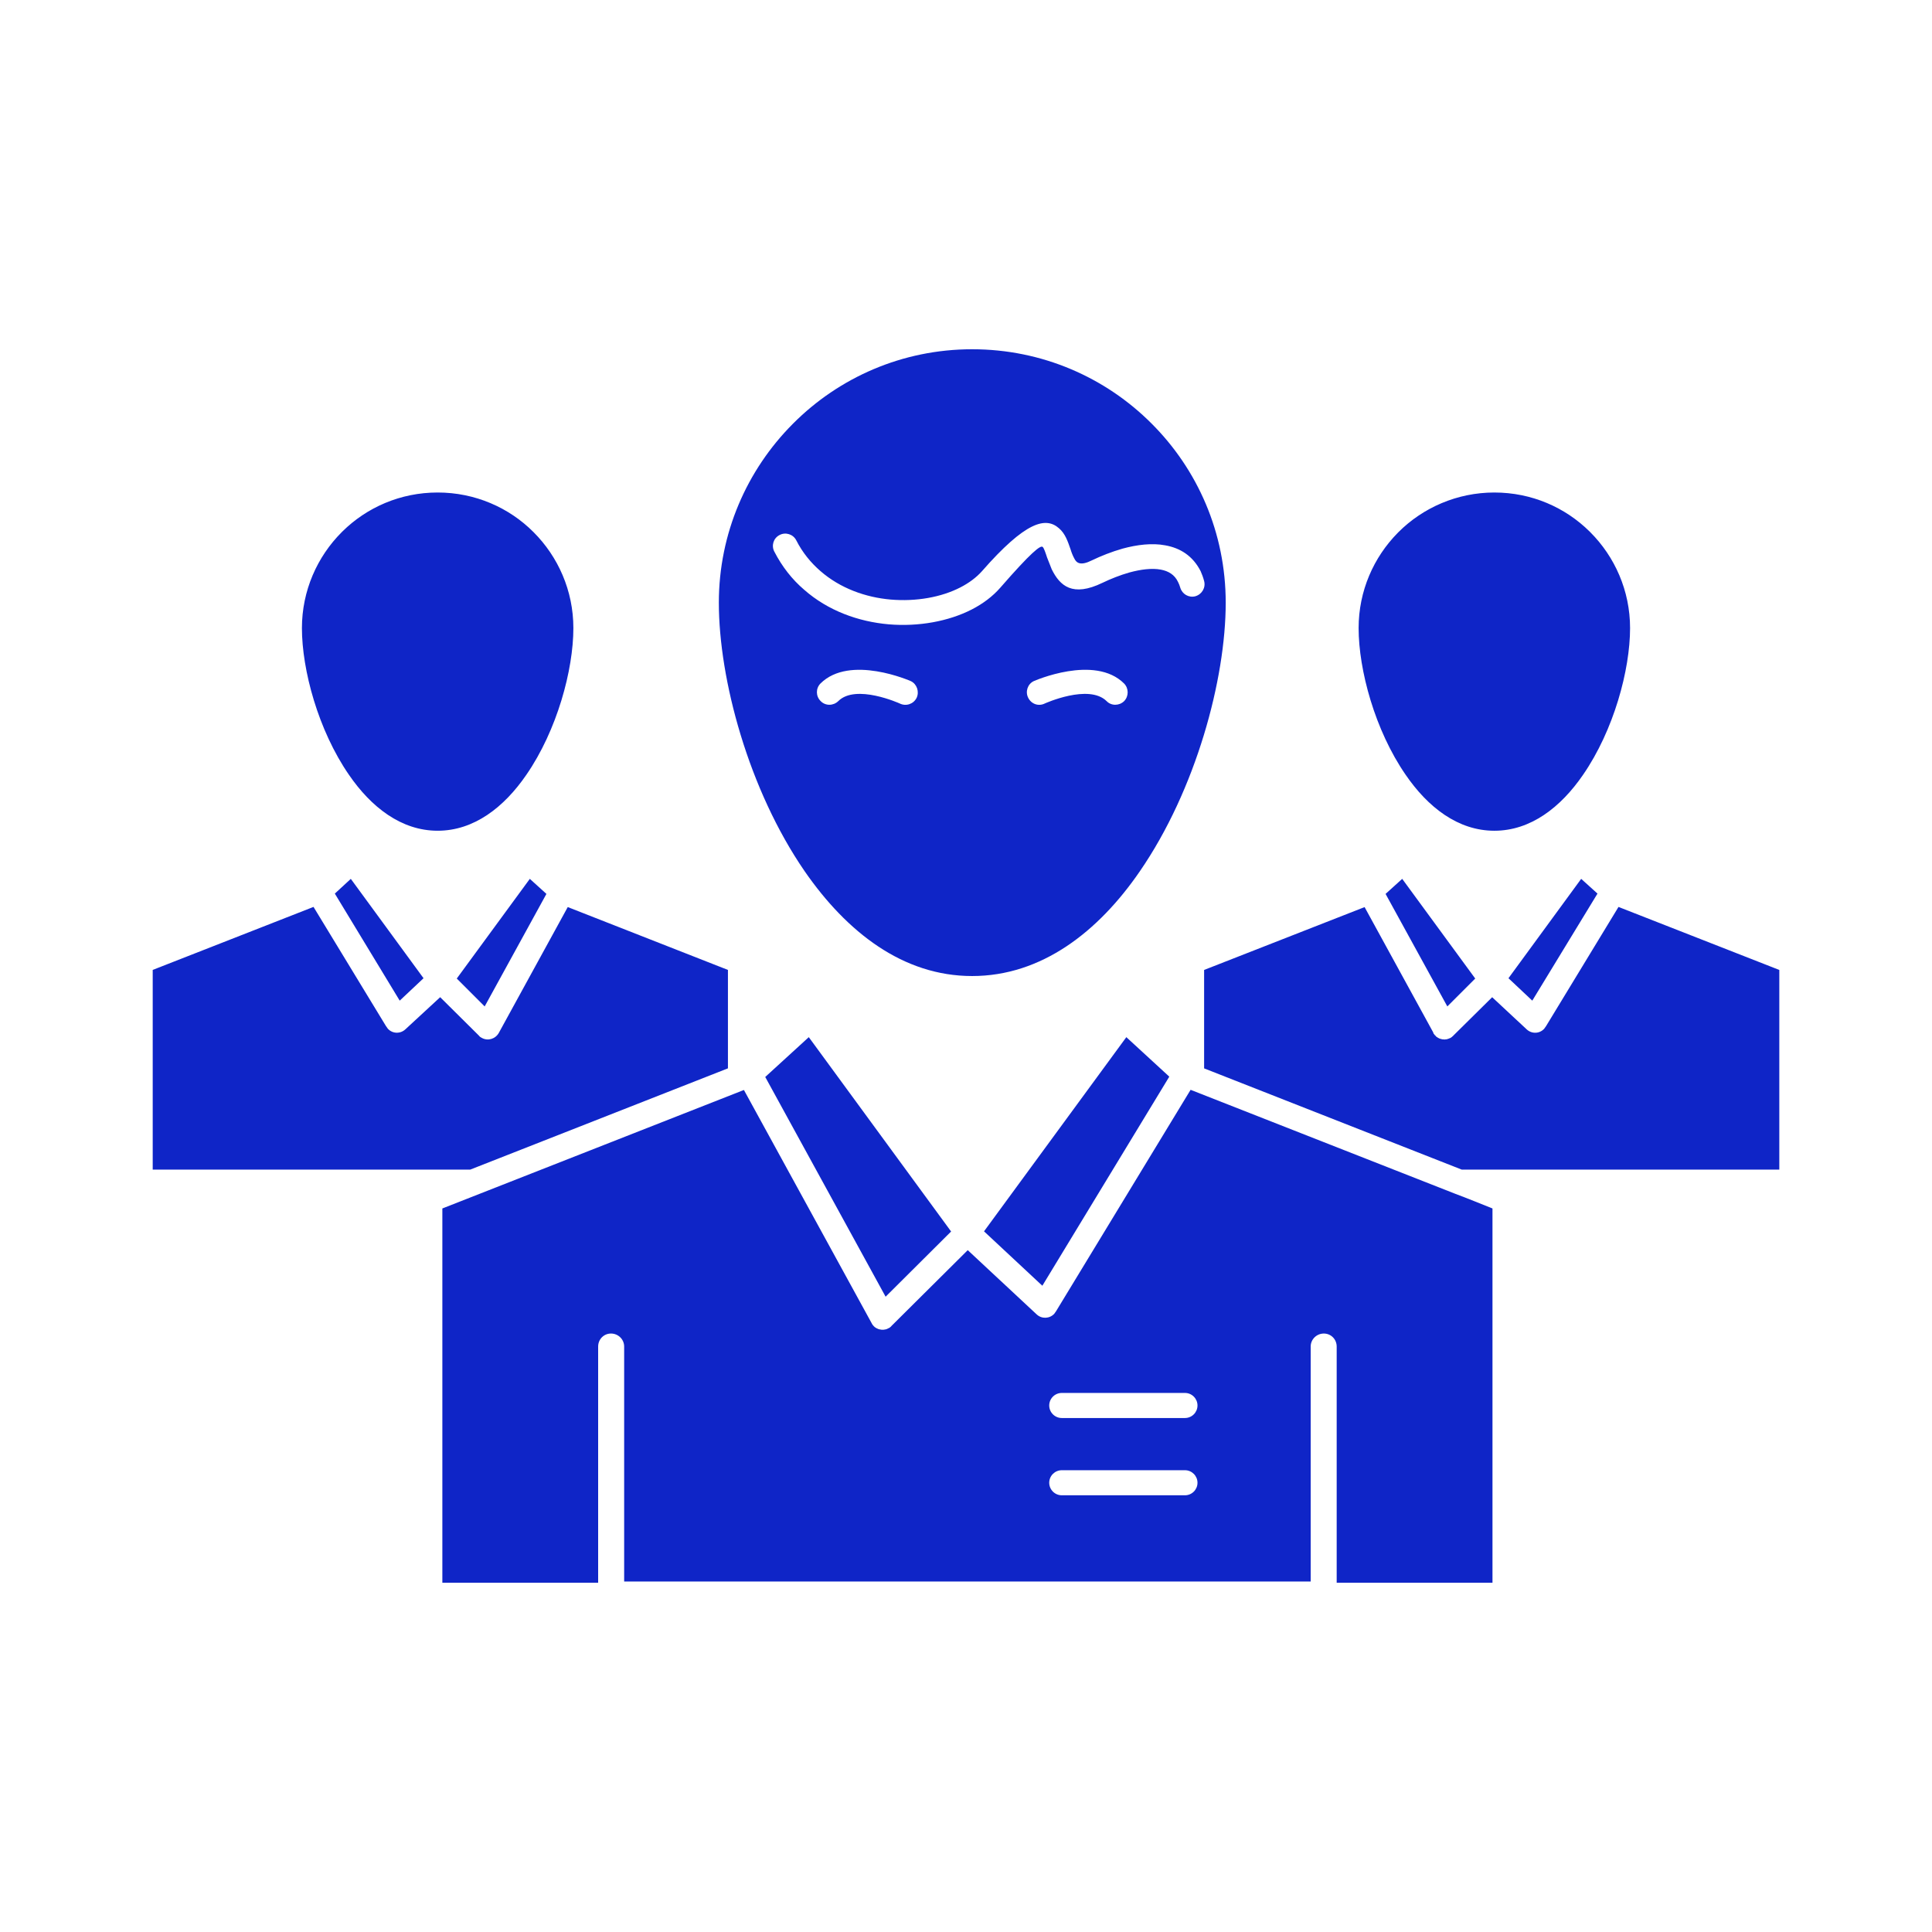 <svg height="512px" style="enable-background:new 0 0 512 512;" version="1.1" viewBox="0 0 512 512" width="512px" xml:space="preserve" xmlns="http://www.w3.org/2000/svg" xmlns:xlink="http://www.w3.org/1999/xlink"><g id="B_-_151_x2C__Team_x2C__Business_x2C__ceo_x2C__executive_x2C__leader_x2C__leadership_x2C__person"><g><path d="M281.383,396.267c-1.829,0-3.329-1.496-3.329-3.322    c0-1.828,1.5-3.323,3.329-3.323h32.645c1.828,0,3.32,1.495,3.32,3.323c0,1.826-1.492,3.322-3.32,3.322H281.383z M257.625,92.556    c-18.529,0-35.309,7.518-47.438,19.688l-0.164,0.167c-12.05,12.129-19.522,28.868-19.522,47.309    c0,20.312,7.887,49.595,22.759,71.193c11.135,16.075,26,27.747,44.365,27.747c18.357,0,33.394-11.671,44.437-27.747    c14.872-21.598,22.765-50.881,22.765-71.193c0-18.566-7.479-35.346-19.687-47.516C293.011,100.074,276.232,92.556,257.625,92.556z     M260.775,326.32l15.457,14.413l33.643-55.41l-11.385-10.466L260.775,326.32z M234.696,343.641l17.357-17.279l-37.714-51.504    l-11.544,10.55L234.696,343.641z M231.289,351.117c-0.165-0.166-0.25-0.373-0.336-0.54l-33.808-61.722l0,0l-79.917,31.4v99.188    h41.287v-62.595c0-1.91,1.492-3.447,3.407-3.447c1.907,0,3.486,1.537,3.486,3.447v62.263h181.934v-62.263    c0-1.91,1.578-3.447,3.485-3.447c1.914,0,3.407,1.537,3.407,3.447v62.595h41.287v-99.188c-3.242-1.287-6.564-2.658-9.801-3.862    l-70.201-27.581l-35.637,58.649c-0.164,0.249-0.329,0.458-0.494,0.707c-1.249,1.328-3.328,1.411-4.656,0.165l-18.272-17.029    l-20.272,20.145v0.041l0,0l-0.085,0.042v0.042l0,0l-0.08,0.042l0,0v0.042h-0.085v0.041l0,0v0.041h-0.085v0.041l0,0l-0.08,0.042    l0,0v0.042l-0.164,0.042l0,0v0.041h-0.086v0.042l0,0h-0.085v0.041h-0.079v0.041h-0.086v0.041h-0.085v0.043l0,0h-0.08v0.041h-0.085    l0,0l-0.079,0.042l0,0l0,0l-0.086,0.041l0,0h-0.085l0,0l-0.079,0.042l0,0h-0.086l0,0h-0.085v0.041h-0.079l0,0h-0.086l0,0h-0.079    l0,0l-0.086,0.041l0,0h-0.085l0,0h-0.079l0,0h-0.086l0,0h-0.085l0,0h-0.165l0,0h-0.165l0,0v-0.041l0,0h-0.085l0,0h-0.079l0,0    l-0.086-0.041l0,0h-0.085l0,0h-0.079l0,0l-0.086-0.042l0,0h-0.085l0,0l-0.079-0.041l0,0h-0.086l0,0l-0.079-0.042l0,0v-0.041    l-0.171-0.043l0,0l-0.079-0.041l0,0l-0.086-0.041l0,0l-0.085-0.041l0,0l-0.079-0.042l0,0l-0.086-0.041l0,0v-0.042h-0.079v-0.042    h-0.086v-0.042l-0.25-0.165v-0.042v-0.042h-0.085v-0.042l0,0l-0.079-0.041v-0.041l-0.086-0.041l0,0v-0.042v-0.042l-0.085-0.042    l0,0l-0.079-0.083l0,0V351.117L231.289,351.117z M396.021,130.52c-9.887,0-18.943,4.029-25.422,10.509l-0.165,0.167    c-6.399,6.479-10.386,15.41-10.386,25.254c0,11.09,4.321,27.082,12.464,38.877c5.894,8.598,13.872,14.828,23.509,14.828    c9.636,0,17.607-6.23,23.508-14.828c8.143-11.796,12.457-27.788,12.457-38.877c0-9.927-4.064-18.94-10.551-25.42l-0.164-0.166    C414.793,134.466,405.907,130.52,396.021,130.52z M399.758,259.239l6.314,5.94l17.278-28.369l-4.321-3.905L399.758,259.239z     M383.557,266.716l7.394-7.393l-19.352-26.417l-4.406,3.987L383.557,266.716z M384.393,275.064l-0.336,0.125l-0.086,0.041l0,0    l-0.078,0.042l0,0h-0.086v0.041h-0.078l0,0l-0.087,0.042l0,0h-0.085l0,0l-0.078,0.042l0,0h-0.086l0,0l-0.086,0.042h-0.164l0,0    h-0.086l0,0h-0.078v0.04l0,0h-0.086l0,0c-0.25,0-0.415-0.04-0.578-0.04h-0.086l-0.079-0.042l0,0h-0.087l0,0l-0.084-0.042l0,0    h-0.079l-0.171-0.042l0,0l-0.079-0.041l0,0l-0.086-0.042l0,0h-0.079l-0.086-0.041l-0.085-0.041l0,0v-0.041h-0.079l0,0    l-0.086-0.043l0,0l-0.084-0.041l-0.079-0.042v-0.041l-0.086-0.042l0,0v-0.041h-0.085l-0.244-0.166v-0.042v-0.041l0,0l-0.086-0.042    v-0.041l-0.085-0.042l0,0v-0.042l-0.079-0.041l0,0v-0.042h-0.086v-0.041v-0.042l-0.085-0.041l0,0v-0.041v-0.042h-0.079v-0.042    v-0.041v-0.042h-0.086l-0.078-0.124l0,0v-0.083v-0.042l-0.085-0.041l0,0v-0.042v-0.083l-18.194-33.229l0,0l-42.529,16.657v26.084    l68.281,26.832h84.151v-52.916l-42.615-16.698l-19.187,31.567c-0.171,0.249-0.336,0.498-0.5,0.707    c-1.25,1.37-3.321,1.411-4.65,0.166l-9.143-8.516l-10.379,10.26v0.041l0,0l-0.086,0.042l0,0v0.041h-0.085v0.042l0,0l-0.079,0.041    l0,0v0.042l0,0l-0.086,0.042l0,0v0.041h-0.085l-0.165,0.166l0,0h-0.078V275.064z M83.085,240.341L40.47,257.039v52.916h84.152    l68.288-26.832v-26.084l-42.451-16.657l-18.272,33.354c-0.915,1.619-2.914,2.201-4.485,1.328c-0.336-0.166-0.586-0.332-0.75-0.581    l-10.3-10.218l-9.222,8.516c-1.329,1.245-3.407,1.204-4.651-0.166c-0.171-0.209-0.335-0.458-0.5-0.707L83.085,240.341z     M141.4,141.028c-6.479-6.521-15.529-10.509-25.415-10.509s-18.778,3.946-25.257,10.343l-0.165,0.166    c-6.479,6.48-10.55,15.493-10.55,25.42c0,11.09,4.321,27.082,12.458,38.877c5.9,8.598,13.878,14.828,23.514,14.828    c9.636,0,17.607-6.23,23.508-14.828c8.143-11.796,12.458-27.788,12.458-38.877C151.951,156.521,147.886,147.508,141.4,141.028z     M105.928,265.18l6.314-5.94l-19.272-26.333l-4.236,3.905L105.928,265.18z M144.808,236.893l-4.4-3.987l-19.358,26.417    l7.394,7.393L144.808,236.893z M205.202,146.179c-0.829-1.579-0.25-3.572,1.414-4.403c1.579-0.83,3.572-0.207,4.401,1.413    c1.664,3.281,3.907,5.981,6.399,8.141c5.229,4.568,11.958,6.978,18.607,7.559c6.808,0.581,13.458-0.623,18.522-3.239    c2.243-1.163,4.157-2.576,5.649-4.236c11.63-13.292,16.951-14.498,20.438-11.423c1.664,1.412,2.328,3.447,3.07,5.565    c0.25,0.832,0.586,1.704,1.001,2.451c0.578,1.206,1.657,1.994,4.649,0.499c2.408-1.163,5.236-2.284,8.143-3.115    c3.822-1.039,7.809-1.537,11.295-0.873c3.992,0.707,7.314,2.784,9.393,6.854c0.328,0.747,0.664,1.62,0.914,2.575    c0.493,1.786-0.586,3.572-2.328,4.07c-1.744,0.457-3.493-0.581-3.986-2.284c-0.172-0.54-0.335-1.039-0.586-1.495    c-0.914-1.952-2.571-2.907-4.564-3.282c-2.413-0.457-5.4-0.042-8.308,0.748c-2.493,0.706-4.985,1.703-7.149,2.742    c-7.971,3.863-11.293,0.789-13.457-3.573c-0.415-1.038-0.828-2.118-1.243-3.157c-0.415-1.288-0.829-2.492-1.164-2.782    c-0.579-0.499-3.072,1.454-11.215,10.799c-1.993,2.284-4.565,4.237-7.558,5.774c-6.15,3.156-14.122,4.609-22.015,3.945    c-8.057-0.706-16.115-3.613-22.429-9.18C209.938,153.573,207.28,150.208,205.202,146.179z M276.896,186.427    c-1.664,0.831-3.572,0.166-4.406-1.495c-0.83-1.621-0.165-3.615,1.414-4.403c0.084-0.042,16.2-7.187,24.007,0.623    c1.243,1.288,1.243,3.364,0,4.652c-1.329,1.288-3.407,1.288-4.649,0C288.525,181.152,276.896,186.427,276.896,186.427z     M241.424,180.53c1.579,0.788,2.243,2.782,1.493,4.403c-0.829,1.66-2.821,2.325-4.486,1.495c0,0-11.628-5.275-16.279-0.623    c-1.329,1.288-3.407,1.288-4.657,0c-1.328-1.289-1.328-3.365-0.079-4.652C225.224,173.343,241.339,180.488,241.424,180.53z     M281.383,375.789c-1.829,0-3.329-1.494-3.329-3.322c0-1.827,1.5-3.323,3.329-3.323h32.645c1.828,0,3.32,1.496,3.32,3.323    c0,1.828-1.492,3.322-3.32,3.322H281.383z" fill="#0f25c7" opacity="1" original-fill="#000000"></path></g></g><g id="Layer_1"></g></svg>